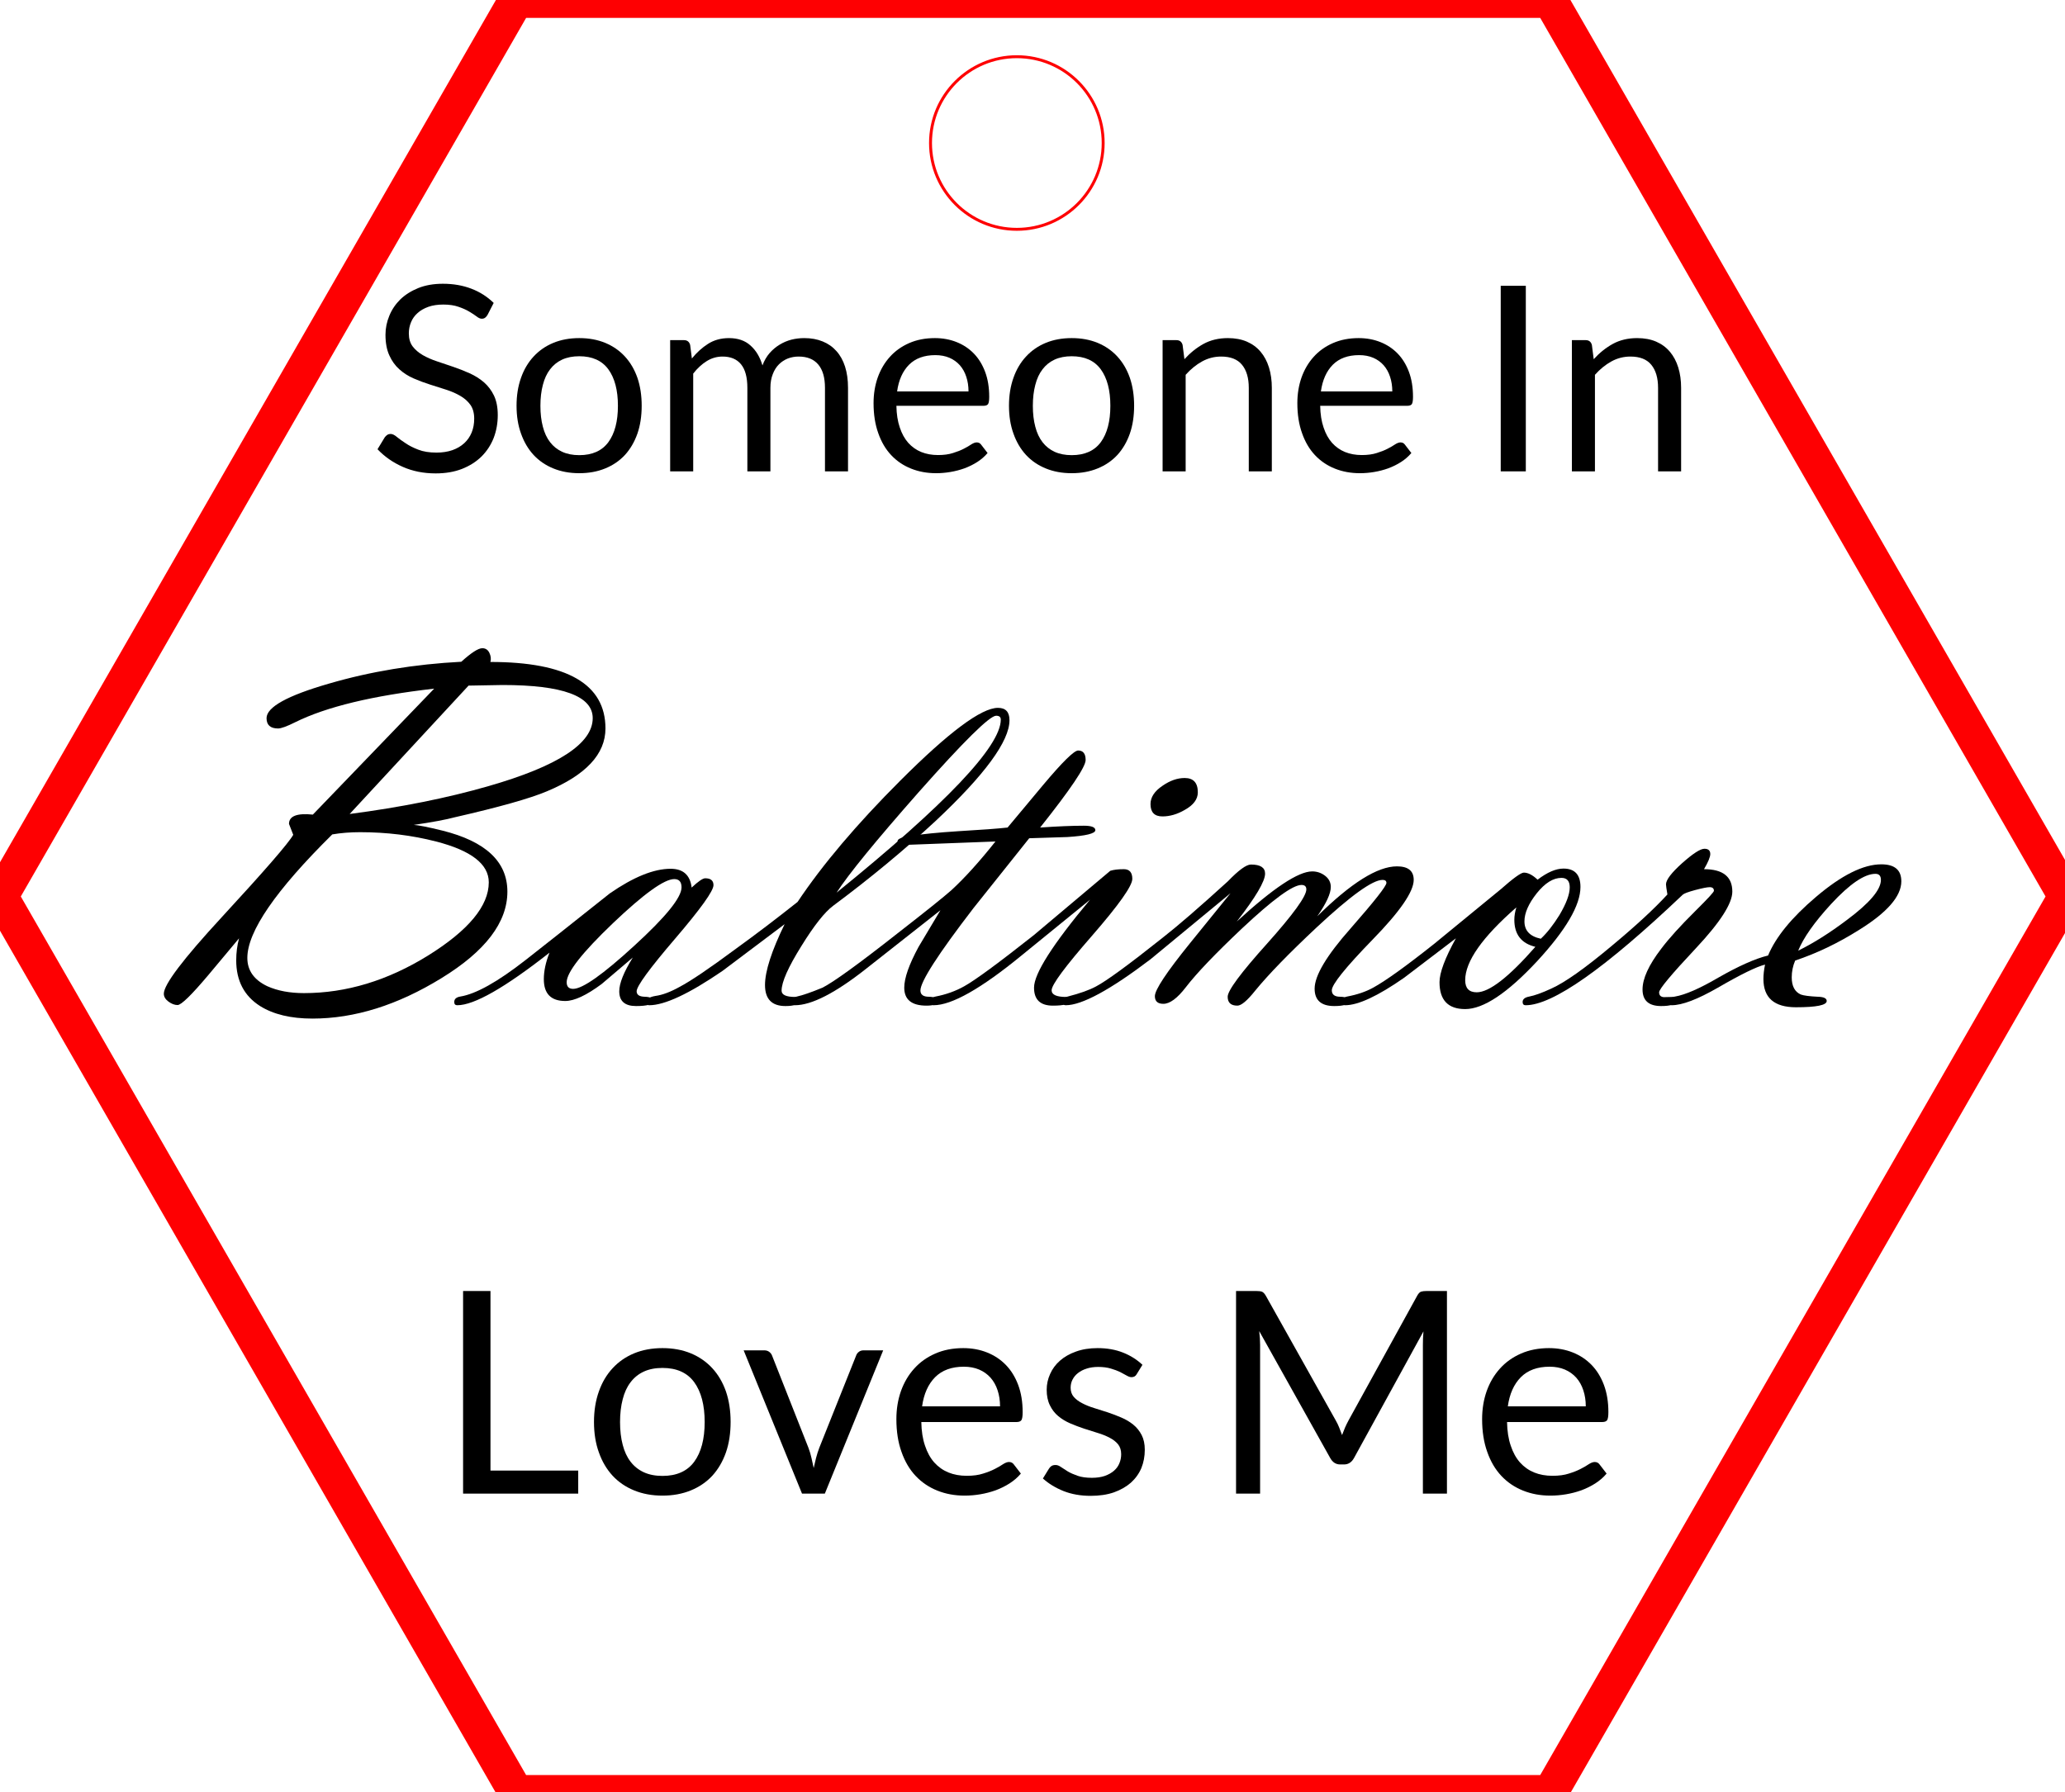 <?xml version="1.0"?>
<!-- Created with xTool Creative Space (https://www.xtool.com/pages/software) -->
<svg xmlns="http://www.w3.org/2000/svg" xmlns:xlink="http://www.w3.org/1999/xlink" xmlns:xcs="https://www.xtool.com/pages/software" version="1.1" preserveAspectRatio="xMinYMin meet" width="282.258mm" height="245.004mm" viewBox="168.18 43.761 282.258 245.004" xcs:version="2.2.23"><style>svg * { vector-effect: non-scaling-stroke; stroke-width: 1px; }</style>
<path transform="matrix(4.797,0,0,4.797,-607.371,-459.15)" stroke="#fe0002" fill="none" d="M205.851,104.849 L220.537,130.389 L205.851,155.929 L176.376,155.929 L161.69,130.389 L176.376,104.849 L205.851,104.849 Z" fill-rule="evenodd"></path><g transform="matrix(1.394,0,0,1.394,218.751,108.205)" stroke="none" fill="#000000"><path transform="matrix(1,0,0,1,-2.84217e-14,-1.42109e-14)" stroke="none" fill="#000000" d="M11.53 -15.35Q11.42 -15.16 11.29 -15.07Q11.16 -14.97 10.96 -14.97Q10.74 -14.97 10.46 -15.19Q10.17 -15.41 9.73 -15.67Q9.3 -15.93 8.68 -16.14Q8.06 -16.36 7.19 -16.36Q6.36 -16.36 5.73 -16.14Q5.09 -15.91 4.67 -15.53Q4.24 -15.15 4.03 -14.64Q3.81 -14.12 3.81 -13.53Q3.81 -12.76 4.18 -12.26Q4.56 -11.76 5.18 -11.4Q5.79 -11.05 6.57 -10.79Q7.35 -10.53 8.17 -10.25Q8.99 -9.97 9.77 -9.62Q10.55 -9.27 11.17 -8.74Q11.79 -8.2 12.16 -7.43Q12.53 -6.65 12.53 -5.52Q12.53 -4.33 12.13 -3.28Q11.72 -2.24 10.94 -1.46Q10.16 -0.69 9.02 -0.24Q7.89 0.2 6.44 0.2Q4.67 0.2 3.22 -0.44Q1.77 -1.08 0.74 -2.17L1.45 -3.34Q1.55 -3.48 1.7 -3.58Q1.84 -3.67 2.02 -3.67Q2.29 -3.67 2.63 -3.38Q2.97 -3.1 3.49 -2.76Q4 -2.41 4.73 -2.13Q5.46 -1.84 6.52 -1.84Q7.39 -1.84 8.08 -2.08Q8.76 -2.32 9.24 -2.76Q9.72 -3.2 9.97 -3.81Q10.22 -4.42 10.22 -5.17Q10.22 -5.99 9.85 -6.52Q9.47 -7.05 8.86 -7.4Q8.25 -7.76 7.47 -8.01Q6.69 -8.25 5.87 -8.52Q5.05 -8.78 4.27 -9.12Q3.49 -9.46 2.88 -10.01Q2.27 -10.55 1.9 -11.37Q1.52 -12.19 1.52 -13.4Q1.52 -14.36 1.9 -15.27Q2.27 -16.17 2.98 -16.87Q3.7 -17.56 4.74 -17.98Q5.79 -18.4 7.15 -18.4Q8.67 -18.4 9.93 -17.92Q11.19 -17.44 12.13 -16.52Z" fill-rule="nonzero"></path>
<path transform="matrix(1,0,0,1,13.462,-1.42109e-14)" stroke="none" fill="#000000" d="M7.06 -13.07Q8.47 -13.07 9.61 -12.6Q10.74 -12.13 11.54 -11.26Q12.33 -10.4 12.76 -9.18Q13.18 -7.95 13.18 -6.44Q13.18 -4.91 12.76 -3.7Q12.33 -2.48 11.54 -1.61Q10.74 -0.75 9.61 -0.29Q8.47 0.18 7.06 0.18Q5.65 0.18 4.51 -0.29Q3.38 -0.75 2.58 -1.61Q1.78 -2.48 1.35 -3.7Q0.91 -4.91 0.91 -6.44Q0.91 -7.95 1.35 -9.18Q1.78 -10.4 2.58 -11.26Q3.38 -12.13 4.51 -12.6Q5.65 -13.07 7.06 -13.07ZM7.06 -1.59Q8.97 -1.59 9.91 -2.86Q10.85 -4.14 10.85 -6.43Q10.85 -8.72 9.91 -10.01Q8.97 -11.29 7.06 -11.29Q6.1 -11.29 5.38 -10.96Q4.67 -10.63 4.2 -10.01Q3.72 -9.39 3.49 -8.48Q3.25 -7.57 3.25 -6.43Q3.25 -5.28 3.49 -4.38Q3.72 -3.48 4.2 -2.86Q4.67 -2.25 5.38 -1.92Q6.1 -1.59 7.06 -1.59Z" fill-rule="nonzero"></path>
<path transform="matrix(1,0,0,1,27.584,-1.42109e-14)" stroke="none" fill="#000000" d="M1.85 0L1.85 -12.87L3.2 -12.87Q3.68 -12.87 3.81 -12.4L3.98 -11.07Q4.69 -11.95 5.57 -12.51Q6.45 -13.07 7.62 -13.07Q8.93 -13.07 9.73 -12.34Q10.54 -11.62 10.9 -10.39Q11.16 -11.09 11.6 -11.6Q12.04 -12.1 12.59 -12.43Q13.13 -12.76 13.75 -12.92Q14.36 -13.07 15 -13.07Q16.01 -13.07 16.81 -12.74Q17.6 -12.42 18.15 -11.8Q18.71 -11.18 19 -10.27Q19.29 -9.36 19.29 -8.19L19.29 0L17.03 0L17.03 -8.19Q17.03 -9.7 16.37 -10.48Q15.71 -11.26 14.45 -11.26Q13.89 -11.26 13.39 -11.07Q12.89 -10.87 12.51 -10.49Q12.13 -10.11 11.91 -9.53Q11.68 -8.95 11.68 -8.19L11.68 0L9.42 0L9.42 -8.19Q9.42 -9.74 8.8 -10.5Q8.18 -11.26 6.99 -11.26Q6.15 -11.26 5.43 -10.81Q4.71 -10.36 4.11 -9.59L4.11 0Z" fill-rule="nonzero"></path>
<path transform="matrix(1,0,0,1,48.438,-1.42109e-14)" stroke="none" fill="#000000" d="M6.95 -13.07Q8.1 -13.07 9.08 -12.68Q10.06 -12.29 10.77 -11.56Q11.48 -10.83 11.88 -9.76Q12.28 -8.69 12.28 -7.32Q12.28 -6.78 12.17 -6.6Q12.05 -6.43 11.73 -6.43L3.18 -6.43Q3.2 -5.21 3.51 -4.31Q3.81 -3.4 4.34 -2.8Q4.88 -2.2 5.61 -1.9Q6.35 -1.6 7.26 -1.6Q8.12 -1.6 8.73 -1.8Q9.35 -1.99 9.79 -2.22Q10.24 -2.45 10.53 -2.65Q10.83 -2.84 11.05 -2.84Q11.33 -2.84 11.48 -2.63L12.12 -1.8Q11.7 -1.3 11.11 -0.92Q10.53 -0.55 9.86 -0.3Q9.19 -0.06 8.48 0.06Q7.77 0.18 7.07 0.18Q5.74 0.18 4.62 -0.27Q3.49 -0.72 2.67 -1.59Q1.85 -2.46 1.4 -3.75Q0.94 -5.03 0.94 -6.69Q0.94 -8.04 1.35 -9.21Q1.77 -10.38 2.54 -11.23Q3.31 -12.09 4.43 -12.58Q5.55 -13.07 6.95 -13.07ZM7 -11.4Q5.36 -11.4 4.42 -10.46Q3.48 -9.51 3.25 -7.84L10.25 -7.84Q10.25 -8.62 10.03 -9.28Q9.82 -9.93 9.4 -10.41Q8.98 -10.88 8.38 -11.14Q7.77 -11.4 7 -11.4Z" fill-rule="nonzero"></path>
<path transform="matrix(1,0,0,1,61.747,-1.42109e-14)" stroke="none" fill="#000000" d="M7.06 -13.07Q8.47 -13.07 9.61 -12.6Q10.74 -12.13 11.54 -11.26Q12.33 -10.4 12.76 -9.18Q13.18 -7.95 13.18 -6.44Q13.18 -4.91 12.76 -3.7Q12.33 -2.48 11.54 -1.61Q10.74 -0.75 9.61 -0.29Q8.47 0.18 7.06 0.18Q5.65 0.18 4.51 -0.29Q3.38 -0.75 2.58 -1.61Q1.78 -2.48 1.35 -3.7Q0.91 -4.91 0.91 -6.44Q0.91 -7.95 1.35 -9.18Q1.78 -10.4 2.58 -11.26Q3.38 -12.13 4.51 -12.6Q5.65 -13.07 7.06 -13.07ZM7.06 -1.59Q8.97 -1.59 9.91 -2.86Q10.85 -4.14 10.85 -6.43Q10.85 -8.72 9.91 -10.01Q8.97 -11.29 7.06 -11.29Q6.1 -11.29 5.38 -10.96Q4.67 -10.63 4.2 -10.01Q3.72 -9.39 3.49 -8.48Q3.25 -7.57 3.25 -6.43Q3.25 -5.28 3.49 -4.38Q3.72 -3.48 4.2 -2.86Q4.67 -2.25 5.38 -1.92Q6.1 -1.59 7.06 -1.59Z" fill-rule="nonzero"></path>
<path transform="matrix(1,0,0,1,75.87,-1.42109e-14)" stroke="none" fill="#000000" d="M1.85 0L1.85 -12.87L3.2 -12.87Q3.68 -12.87 3.81 -12.4L3.99 -11Q4.83 -11.93 5.86 -12.5Q6.9 -13.07 8.25 -13.07Q9.31 -13.07 10.12 -12.72Q10.92 -12.37 11.46 -11.73Q12 -11.09 12.28 -10.19Q12.56 -9.28 12.56 -8.19L12.56 0L10.3 0L10.3 -8.19Q10.3 -9.65 9.63 -10.46Q8.97 -11.26 7.59 -11.26Q6.59 -11.26 5.72 -10.78Q4.85 -10.3 4.11 -9.47L4.11 0Z" fill-rule="nonzero"></path>
<path transform="matrix(1,0,0,1,89.992,-1.42109e-14)" stroke="none" fill="#000000" d="M6.95 -13.07Q8.1 -13.07 9.08 -12.68Q10.06 -12.29 10.77 -11.56Q11.48 -10.83 11.88 -9.76Q12.28 -8.69 12.28 -7.32Q12.28 -6.78 12.17 -6.6Q12.05 -6.43 11.73 -6.43L3.18 -6.43Q3.2 -5.21 3.51 -4.31Q3.81 -3.4 4.34 -2.8Q4.88 -2.2 5.61 -1.9Q6.35 -1.6 7.26 -1.6Q8.12 -1.6 8.73 -1.8Q9.35 -1.99 9.79 -2.22Q10.24 -2.45 10.53 -2.65Q10.83 -2.84 11.05 -2.84Q11.33 -2.84 11.48 -2.63L12.12 -1.8Q11.7 -1.3 11.11 -0.92Q10.53 -0.55 9.86 -0.3Q9.19 -0.06 8.48 0.06Q7.77 0.18 7.07 0.18Q5.74 0.18 4.62 -0.27Q3.49 -0.72 2.67 -1.59Q1.85 -2.46 1.4 -3.75Q0.94 -5.03 0.94 -6.69Q0.94 -8.04 1.35 -9.21Q1.77 -10.38 2.54 -11.23Q3.31 -12.09 4.43 -12.58Q5.55 -13.07 6.95 -13.07ZM7 -11.4Q5.36 -11.4 4.42 -10.46Q3.48 -9.51 3.25 -7.84L10.25 -7.84Q10.25 -8.62 10.03 -9.28Q9.82 -9.93 9.4 -10.41Q8.98 -10.88 8.38 -11.14Q7.77 -11.4 7 -11.4Z" fill-rule="nonzero"></path>
<path transform="matrix(1,0,0,1,103.302,-1.42109e-14)" stroke="none" fill="#000000" fill-rule="nonzero"></path>
<path transform="matrix(1,0,0,1,108.204,-1.42109e-14)" stroke="none" fill="#000000" d="M5.13 0L2.67 0L2.67 -18.2L5.13 -18.2Z" fill-rule="nonzero"></path>
<path transform="matrix(1,0,0,1,116.002,-1.42109e-14)" stroke="none" fill="#000000" d="M1.85 0L1.85 -12.87L3.2 -12.87Q3.68 -12.87 3.81 -12.4L3.99 -11Q4.83 -11.93 5.86 -12.5Q6.9 -13.07 8.25 -13.07Q9.31 -13.07 10.12 -12.72Q10.92 -12.37 11.46 -11.73Q12 -11.09 12.28 -10.19Q12.56 -9.28 12.56 -8.19L12.56 0L10.3 0L10.3 -8.19Q10.3 -9.65 9.63 -10.46Q8.97 -11.26 7.59 -11.26Q6.59 -11.26 5.72 -10.78Q4.85 -10.3 4.11 -9.47L4.11 0Z" fill-rule="nonzero"></path></g><g transform="matrix(2.764,0,0,2.764,185.017,181.196)" stroke="none" fill="#000000"><path transform="matrix(1,0,0,1,1.42109e-14,0)" stroke="none" fill="#000000" d="M14.37 -8.92Q14.72 -8.9 15.78 -8.64Q19 -7.84 19 -5.62Q19 -3.34 15.74 -1.34Q12.49 0.66 9.36 0.66Q7.76 0.66 6.77 0.04Q5.59 -0.71 5.59 -2.22Q5.59 -2.79 5.73 -3.31L4.2 -1.48Q2.96 -0.01 2.69 -0.01Q2.47 -0.01 2.24 -0.18Q2.01 -0.35 2.01 -0.57Q2.01 -1.25 4.87 -4.35Q8.06 -7.81 8.41 -8.43L8.2 -8.97Q8.2 -9.55 9.38 -9.43L15.38 -15.66Q10.81 -15.14 8.51 -14Q7.89 -13.69 7.66 -13.69Q7.09 -13.69 7.09 -14.2Q7.09 -15.02 10.18 -15.91Q13.26 -16.81 16.72 -16.99Q17.46 -17.66 17.76 -17.66Q18 -17.66 18.11 -17.43Q18.22 -17.2 18.16 -16.98Q23.85 -16.98 23.85 -13.69Q23.85 -11.79 20.95 -10.58Q19.69 -10.05 16.41 -9.3Q15.74 -9.12 14.37 -8.92ZM17.08 -15.81L11.2 -9.46Q15.02 -9.96 18.07 -10.84Q23.22 -12.32 23.22 -14.2Q23.22 -15.84 18.76 -15.84ZM10.34 -8.45Q6.14 -4.3 6.14 -2.34Q6.14 -1.41 7.13 -0.94Q7.89 -0.6 8.94 -0.6Q12.08 -0.6 15.08 -2.46Q18.08 -4.33 18.08 -6.08Q18.08 -7.43 15.47 -8.1Q13.68 -8.56 11.72 -8.56Q10.98 -8.56 10.34 -8.45Z" fill-rule="nonzero"></path>
<path transform="matrix(1,0,0,1,19.422,0)" stroke="none" fill="#000000" d="M1.66 -2.6Q-1.65 0 -2.9 0Q-3.05 0 -3.05 -0.16Q-3.05 -0.38 -2.75 -0.43Q-1.59 -0.62 0.47 -2.23L2.07 -3.49L4.64 -5.53Q6.4 -6.75 7.65 -6.75Q8.58 -6.75 8.69 -5.82Q9.18 -6.28 9.36 -6.28Q9.77 -6.28 9.77 -5.94Q9.77 -5.51 7.87 -3.29Q5.97 -1.07 5.97 -0.69Q5.97 -0.43 6.37 -0.42Q6.78 -0.41 6.78 -0.21Q6.78 0.04 5.94 0.04Q5.11 0.04 5.11 -0.69Q5.11 -1.28 5.78 -2.36L4.24 -1.05Q3.11 -0.21 2.44 -0.21Q1.38 -0.21 1.38 -1.29Q1.38 -1.89 1.66 -2.6ZM7.83 -6.24Q7.09 -6.24 4.8 -4.06Q2.51 -1.87 2.51 -1.14Q2.51 -0.81 2.83 -0.81Q3.53 -0.81 5.86 -2.95Q8.19 -5.08 8.19 -5.83Q8.19 -6.24 7.83 -6.24Z" fill-rule="nonzero"></path>
<path transform="matrix(1,0,0,1,28.91,0)" stroke="none" fill="#000000" d="M3.8 -4.01L0.73 -1.7Q-1.75 0 -2.9 0Q-3.05 0 -3.05 -0.15Q-3.05 -0.38 -2.59 -0.46Q-2.07 -0.53 -1.39 -0.91Q-0.57 -1.34 1.4 -2.8Q2.84 -3.84 4.44 -5.11Q6.29 -7.88 9.52 -11.11Q13.12 -14.71 14.35 -14.71Q14.92 -14.71 14.92 -14.1Q14.92 -12.54 11.25 -9.1Q8.93 -6.95 6.2 -4.92Q5.57 -4.45 4.63 -2.93Q3.65 -1.36 3.65 -0.72Q3.65 -0.41 4.33 -0.41Q4.49 -0.41 4.49 -0.21Q4.49 0.04 3.84 0.04Q2.83 0.04 2.83 -1Q2.83 -2.02 3.8 -4.01ZM14.26 -14.32Q13.78 -14.32 10.43 -10.54Q7.24 -6.92 6.37 -5.57Q14.49 -12.15 14.49 -14.13Q14.49 -14.32 14.26 -14.32Z" fill-rule="nonzero"></path>
<path transform="matrix(1,0,0,1,36.116,0)" stroke="none" fill="#000000" d="M7.02 -8.1L2.55 -7.93Q2.18 -7.93 2.18 -8.12Q2.18 -8.28 2.79 -8.37Q3.65 -8.51 5.2 -8.61Q6.92 -8.71 7.62 -8.79L9.39 -10.91Q10.81 -12.6 11.11 -12.6Q11.48 -12.6 11.48 -12.13Q11.48 -11.62 9.23 -8.79Q10.53 -8.88 11.39 -8.88Q11.96 -8.88 11.96 -8.66Q11.96 -8.41 10.58 -8.32L8.69 -8.26L5.93 -4.8Q3.31 -1.39 3.31 -0.73Q3.31 -0.42 3.73 -0.42Q4.15 -0.41 4.15 -0.21Q4.15 0.02 3.61 0.02Q2.51 0.02 2.51 -0.87Q2.51 -1.58 3.22 -2.89L4.3 -4.7L0.63 -1.81Q-1.66 0 -2.9 0Q-3.05 0 -3.05 -0.16Q-3.05 -0.37 -2.8 -0.43Q-2.38 -0.52 -1.53 -0.87Q-0.69 -1.3 2.17 -3.55Q4.29 -5.2 4.84 -5.69Q5.82 -6.59 7.02 -8.1Z" fill-rule="nonzero"></path>
<path transform="matrix(1,0,0,1,42.974,0)" stroke="none" fill="#000000" d="M8.42 -9.34Q7.83 -9.34 7.83 -9.95Q7.83 -10.46 8.43 -10.86Q8.98 -11.24 9.52 -11.24Q10.17 -11.24 10.17 -10.53Q10.17 -10.02 9.52 -9.66Q8.97 -9.34 8.42 -9.34ZM2.94 -0.74Q2.94 -0.41 3.66 -0.41Q3.82 -0.41 3.82 -0.21Q3.82 0.02 3 0.02Q2.07 0.02 2.07 -0.87Q2.07 -1.91 4.84 -5.22L1.45 -2.46Q-1.55 0 -2.9 0Q-3.05 0 -3.05 -0.16Q-3.05 -0.38 -2.8 -0.43Q-2.02 -0.58 -1.38 -0.94Q-0.57 -1.39 2.05 -3.46L5.84 -6.65Q6.09 -6.73 6.51 -6.73Q6.93 -6.73 6.93 -6.25Q6.93 -5.73 4.94 -3.44Q2.94 -1.15 2.94 -0.74Z" fill-rule="nonzero"></path>
<path transform="matrix(1,0,0,1,49.51,0)" stroke="none" fill="#000000" d="M5.25 -5.54L1.29 -2.27Q-1.7 0 -2.9 0Q-3.05 0 -3.05 -0.16Q-3.05 -0.37 -2.8 -0.43Q-1.9 -0.66 -1.4 -0.93Q-0.62 -1.34 1.87 -3.32Q3 -4.2 5.12 -6.13Q5.92 -6.96 6.26 -6.96Q6.96 -6.96 6.96 -6.51Q6.96 -5.94 5.56 -4.14Q8.26 -6.62 9.29 -6.62Q9.64 -6.62 9.92 -6.41Q10.21 -6.19 10.21 -5.85Q10.21 -5.36 9.54 -4.4Q12.04 -6.87 13.48 -6.87Q14.31 -6.87 14.31 -6.2Q14.31 -5.33 12.28 -3.25Q10.26 -1.17 10.26 -0.74Q10.26 -0.42 10.68 -0.42Q11.1 -0.41 11.1 -0.21Q11.1 0.04 10.38 0.04Q9.41 0.04 9.41 -0.82Q9.41 -1.79 11.19 -3.8Q12.96 -5.82 12.96 -6.05Q12.96 -6.2 12.77 -6.2Q12.03 -6.2 9.52 -3.86Q7.45 -1.92 6.47 -0.72Q5.88 0.02 5.59 0.02Q5.11 0.02 5.11 -0.42Q5.11 -0.88 7.06 -3.05Q9 -5.22 9 -5.73Q9 -5.95 8.76 -5.95Q8.11 -5.95 5.82 -3.8Q3.84 -1.93 3.04 -0.89Q2.41 -0.07 1.93 -0.07Q1.51 -0.07 1.51 -0.45Q1.51 -0.92 3.24 -3.06Z" fill-rule="nonzero"></path>
<path transform="matrix(1,0,0,1,63.326,0)" stroke="none" fill="#000000" d="M2.58 -3.31L0.02 -1.36Q-1.93 0 -2.9 0Q-3.05 0 -3.05 -0.15Q-3.05 -0.38 -2.8 -0.43Q-2.05 -0.57 -1.51 -0.87Q-0.58 -1.38 1.51 -3.04L4.79 -5.73Q5.73 -6.56 5.94 -6.56Q6.25 -6.56 6.62 -6.21Q7.34 -6.76 7.9 -6.76Q8.74 -6.76 8.74 -5.85Q8.74 -4.5 6.59 -2.17Q4.39 0.19 3.04 0.19Q1.77 0.19 1.77 -1.14Q1.77 -1.84 2.58 -3.31ZM6.78 -3.29Q7.24 -3.72 7.7 -4.46Q8.21 -5.32 8.21 -5.83Q8.21 -6.3 7.8 -6.3Q7.19 -6.3 6.58 -5.54Q5.97 -4.77 5.97 -4.15Q5.97 -3.46 6.78 -3.29ZM5.57 -4.84Q3.04 -2.63 3.04 -1.24Q3.04 -0.64 3.61 -0.64Q4.54 -0.64 6.51 -2.89Q5.47 -3.14 5.47 -4.23Q5.47 -4.51 5.57 -4.84Z" fill-rule="nonzero"></path>
<path transform="matrix(1,0,0,1,72.256,0)" stroke="none" fill="#000000" d="M4.11 -5.48Q4.04 -5.89 4.04 -5.98Q4.04 -6.31 4.84 -7.03Q5.64 -7.74 5.94 -7.74Q6.23 -7.74 6.23 -7.48Q6.23 -7.26 5.92 -6.73Q7.32 -6.73 7.32 -5.62Q7.32 -4.74 5.51 -2.81Q3.7 -0.88 3.7 -0.64Q3.7 -0.42 3.93 -0.4L4.34 -0.41Q4.51 -0.41 4.51 -0.21Q4.51 0.04 3.8 0.04Q2.88 0.04 2.88 -0.78Q2.88 -1.59 3.8 -2.79Q4.37 -3.55 5.49 -4.66Q6.41 -5.57 6.41 -5.66Q6.41 -5.84 6.2 -5.84Q6.02 -5.84 5.49 -5.7Q4.97 -5.56 4.87 -5.47Q-0.89 0 -2.9 0Q-3.05 0 -3.05 -0.16Q-3.05 -0.37 -2.72 -0.43Q-2.31 -0.51 -1.64 -0.82Q-0.63 -1.27 1.36 -2.94Q3.14 -4.42 4.11 -5.48Z" fill-rule="nonzero"></path>
<path transform="matrix(1,0,0,1,79.474,0)" stroke="none" fill="#000000" d="M1.72 -2.01Q1.1 -1.86 -0.61 -0.87Q-2.12 0 -2.9 0Q-3.05 0 -3.05 -0.16Q-3.05 -0.38 -2.73 -0.43Q-1.97 -0.56 -0.6 -1.36Q0.92 -2.23 1.87 -2.46Q2.44 -3.83 4.23 -5.35Q6.13 -6.97 7.47 -6.97Q8.46 -6.97 8.46 -6.13Q8.46 -5.02 6.36 -3.72Q4.82 -2.75 3.21 -2.21Q3.04 -1.81 3.04 -1.38Q3.04 -0.73 3.49 -0.53Q3.71 -0.45 4.33 -0.42Q4.77 -0.41 4.77 -0.21Q4.77 0.1 3.25 0.1Q1.64 0.1 1.64 -1.3Q1.64 -1.62 1.72 -2.01ZM3.36 -2.7Q4.5 -3.26 5.77 -4.22Q7.45 -5.47 7.45 -6.2Q7.45 -6.5 7.18 -6.5Q6.37 -6.5 4.99 -5.01Q3.75 -3.66 3.36 -2.7Z" fill-rule="nonzero"></path></g><g transform="matrix(1.522,0,0,1.522,228.114,247.966)" stroke="none" fill="#000000"><path transform="matrix(1,0,0,1,-2.84217e-14,0)" stroke="none" fill="#000000" d="M4.67 -2.07L12.55 -2.07L12.55 0L2.21 0L2.21 -18.2L4.67 -18.2Z" fill-rule="nonzero"></path>
<path transform="matrix(1,0,0,1,13.056,0)" stroke="none" fill="#000000" d="M7.06 -13.07Q8.47 -13.07 9.61 -12.6Q10.74 -12.13 11.54 -11.26Q12.33 -10.4 12.76 -9.18Q13.18 -7.95 13.18 -6.44Q13.18 -4.91 12.76 -3.7Q12.33 -2.48 11.54 -1.61Q10.74 -0.75 9.61 -0.29Q8.47 0.18 7.06 0.18Q5.65 0.18 4.51 -0.29Q3.38 -0.75 2.58 -1.61Q1.78 -2.48 1.35 -3.7Q0.91 -4.91 0.91 -6.44Q0.91 -7.95 1.35 -9.18Q1.78 -10.4 2.58 -11.26Q3.38 -12.13 4.51 -12.6Q5.65 -13.07 7.06 -13.07ZM7.06 -1.59Q8.97 -1.59 9.91 -2.86Q10.85 -4.14 10.85 -6.43Q10.85 -8.72 9.91 -10.01Q8.97 -11.29 7.06 -11.29Q6.1 -11.29 5.38 -10.96Q4.67 -10.63 4.2 -10.01Q3.72 -9.39 3.49 -8.48Q3.25 -7.57 3.25 -6.43Q3.25 -5.28 3.49 -4.38Q3.72 -3.48 4.2 -2.86Q4.67 -2.25 5.38 -1.92Q6.1 -1.59 7.06 -1.59Z" fill-rule="nonzero"></path>
<path transform="matrix(1,0,0,1,27.178,0)" stroke="none" fill="#000000" d="M0.23 -12.87L2.08 -12.87Q2.35 -12.87 2.53 -12.73Q2.71 -12.59 2.78 -12.4L6.05 -4.11Q6.22 -3.66 6.32 -3.2Q6.43 -2.74 6.52 -2.3Q6.62 -2.74 6.73 -3.2Q6.85 -3.66 7.02 -4.11L10.33 -12.4Q10.4 -12.6 10.57 -12.73Q10.74 -12.87 11 -12.87L12.76 -12.87L7.52 0L5.47 0Z" fill-rule="nonzero"></path>
<path transform="matrix(1,0,0,1,40.183,0)" stroke="none" fill="#000000" d="M6.95 -13.07Q8.1 -13.07 9.08 -12.68Q10.06 -12.29 10.77 -11.56Q11.48 -10.83 11.88 -9.76Q12.28 -8.69 12.28 -7.32Q12.28 -6.78 12.17 -6.6Q12.05 -6.43 11.73 -6.43L3.18 -6.43Q3.2 -5.21 3.51 -4.31Q3.81 -3.4 4.34 -2.8Q4.88 -2.2 5.61 -1.9Q6.35 -1.6 7.26 -1.6Q8.12 -1.6 8.73 -1.8Q9.35 -1.99 9.79 -2.22Q10.24 -2.45 10.53 -2.65Q10.83 -2.84 11.05 -2.84Q11.33 -2.84 11.48 -2.63L12.12 -1.8Q11.7 -1.3 11.11 -0.92Q10.53 -0.55 9.86 -0.3Q9.19 -0.06 8.48 0.06Q7.77 0.18 7.07 0.18Q5.74 0.18 4.62 -0.27Q3.49 -0.72 2.67 -1.59Q1.85 -2.46 1.4 -3.75Q0.94 -5.03 0.94 -6.69Q0.94 -8.04 1.35 -9.21Q1.77 -10.38 2.54 -11.23Q3.31 -12.09 4.43 -12.58Q5.55 -13.07 6.95 -13.07ZM7 -11.4Q5.36 -11.4 4.42 -10.46Q3.48 -9.51 3.25 -7.84L10.25 -7.84Q10.25 -8.62 10.03 -9.28Q9.82 -9.93 9.4 -10.41Q8.98 -10.88 8.38 -11.14Q7.77 -11.4 7 -11.4Z" fill-rule="nonzero"></path>
<path transform="matrix(1,0,0,1,53.492,0)" stroke="none" fill="#000000" d="M9.22 -10.74Q9.07 -10.46 8.75 -10.46Q8.56 -10.46 8.32 -10.6Q8.08 -10.74 7.73 -10.92Q7.38 -11.09 6.9 -11.23Q6.41 -11.38 5.75 -11.38Q5.18 -11.38 4.72 -11.23Q4.27 -11.09 3.94 -10.83Q3.62 -10.58 3.45 -10.24Q3.28 -9.91 3.28 -9.51Q3.28 -9.02 3.56 -8.69Q3.85 -8.36 4.32 -8.12Q4.79 -7.87 5.38 -7.69Q5.98 -7.51 6.61 -7.3Q7.24 -7.09 7.84 -6.83Q8.43 -6.58 8.9 -6.2Q9.37 -5.82 9.66 -5.26Q9.94 -4.71 9.94 -3.94Q9.94 -3.05 9.63 -2.29Q9.31 -1.54 8.69 -0.98Q8.06 -0.43 7.16 -0.11Q6.26 0.2 5.08 0.2Q3.73 0.2 2.64 -0.23Q1.55 -0.67 0.79 -1.36L1.32 -2.22Q1.42 -2.39 1.56 -2.48Q1.7 -2.57 1.93 -2.57Q2.16 -2.57 2.41 -2.39Q2.67 -2.21 3.03 -1.99Q3.39 -1.78 3.91 -1.6Q4.42 -1.42 5.19 -1.42Q5.85 -1.42 6.35 -1.59Q6.85 -1.77 7.18 -2.06Q7.51 -2.35 7.66 -2.73Q7.82 -3.11 7.82 -3.54Q7.82 -4.08 7.54 -4.43Q7.25 -4.78 6.78 -5.02Q6.31 -5.27 5.71 -5.45Q5.11 -5.64 4.48 -5.84Q3.85 -6.05 3.24 -6.31Q2.64 -6.57 2.17 -6.96Q1.7 -7.35 1.42 -7.93Q1.13 -8.51 1.13 -9.33Q1.13 -10.07 1.44 -10.75Q1.74 -11.43 2.32 -11.94Q2.91 -12.46 3.76 -12.76Q4.61 -13.07 5.7 -13.07Q6.97 -13.07 7.98 -12.67Q8.99 -12.27 9.73 -11.57Z" fill-rule="nonzero"></path>
<path transform="matrix(1,0,0,1,64.516,0)" stroke="none" fill="#000000" fill-rule="nonzero"></path>
<path transform="matrix(1,0,0,1,69.418,0)" stroke="none" fill="#000000" d="M11.16 -6.58Q11.34 -6.27 11.47 -5.94Q11.61 -5.6 11.73 -5.26Q11.86 -5.61 12 -5.94Q12.14 -6.26 12.32 -6.59L18.48 -17.78Q18.64 -18.07 18.82 -18.14Q19 -18.2 19.33 -18.2L21.15 -18.2L21.15 0L18.99 0L18.99 -13.37Q18.99 -13.64 19 -13.94Q19.01 -14.25 19.04 -14.57L12.8 -3.19Q12.48 -2.62 11.91 -2.62L11.56 -2.62Q10.99 -2.62 10.67 -3.19L4.29 -14.6Q4.33 -14.27 4.35 -13.96Q4.37 -13.64 4.37 -13.37L4.37 0L2.21 0L2.21 -18.2L4.03 -18.2Q4.36 -18.2 4.53 -18.14Q4.71 -18.07 4.88 -17.78L11.16 -6.58Z" fill-rule="nonzero"></path>
<path transform="matrix(1,0,0,1,92.786,0)" stroke="none" fill="#000000" d="M6.95 -13.07Q8.1 -13.07 9.08 -12.68Q10.06 -12.29 10.77 -11.56Q11.48 -10.83 11.88 -9.76Q12.28 -8.69 12.28 -7.32Q12.28 -6.78 12.17 -6.6Q12.05 -6.43 11.73 -6.43L3.18 -6.43Q3.2 -5.21 3.51 -4.31Q3.81 -3.4 4.34 -2.8Q4.88 -2.2 5.61 -1.9Q6.35 -1.6 7.26 -1.6Q8.12 -1.6 8.73 -1.8Q9.35 -1.99 9.79 -2.22Q10.24 -2.45 10.53 -2.65Q10.83 -2.84 11.05 -2.84Q11.33 -2.84 11.48 -2.63L12.12 -1.8Q11.7 -1.3 11.11 -0.92Q10.53 -0.55 9.86 -0.3Q9.19 -0.06 8.48 0.06Q7.77 0.18 7.07 0.18Q5.74 0.18 4.62 -0.27Q3.49 -0.72 2.67 -1.59Q1.85 -2.46 1.4 -3.75Q0.94 -5.03 0.94 -6.69Q0.94 -8.04 1.35 -9.21Q1.77 -10.38 2.54 -11.23Q3.31 -12.09 4.43 -12.58Q5.55 -13.07 6.95 -13.07ZM7 -11.4Q5.36 -11.4 4.42 -10.46Q3.48 -9.51 3.25 -7.84L10.25 -7.84Q10.25 -8.62 10.03 -9.28Q9.82 -9.93 9.4 -10.41Q8.98 -10.88 8.38 -11.14Q7.77 -11.4 7 -11.4Z" fill-rule="nonzero"></path></g><circle transform="matrix(0.004,0,0,0.004,295.369,51.514) scale(100)" stroke="#fe0002" fill="none" cx="29.5" cy="29.5" r="29.5"></circle></svg>